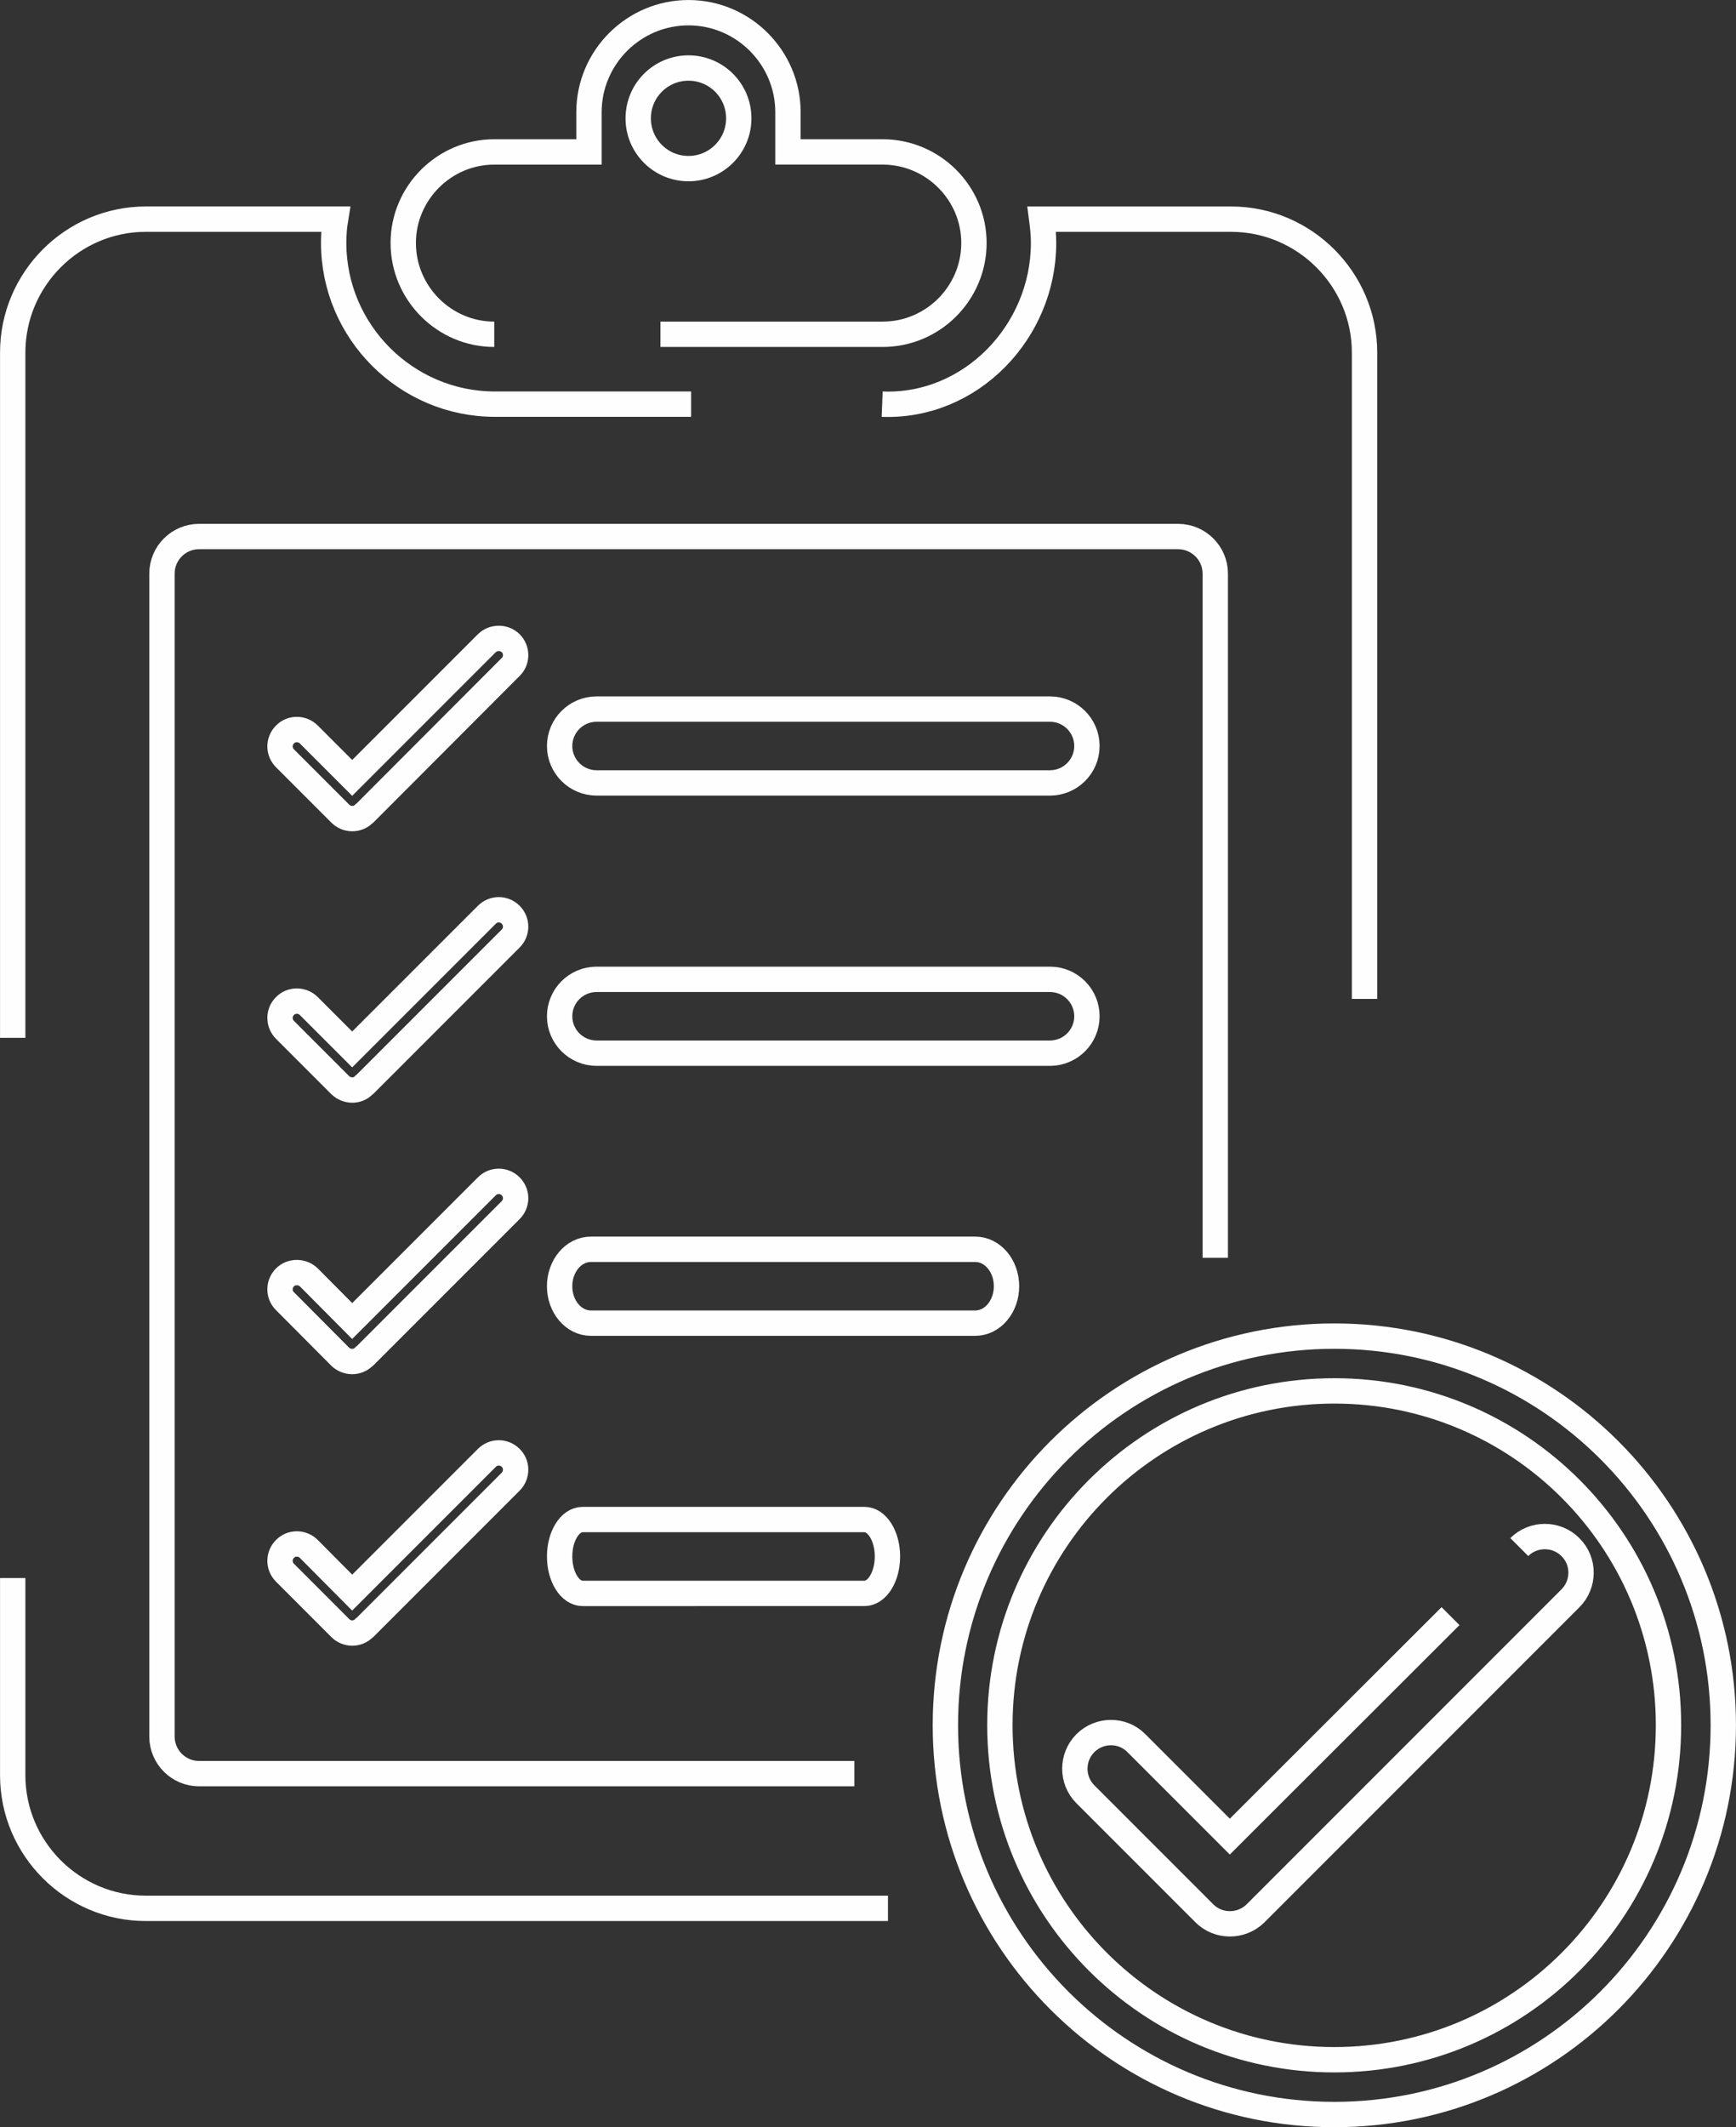 <?xml version="1.0" encoding="utf-8"?>
<!-- Generator: Adobe Illustrator 15.0.0, SVG Export Plug-In . SVG Version: 6.00 Build 0)  -->
<!DOCTYPE svg PUBLIC "-//W3C//DTD SVG 1.1//EN" "http://www.w3.org/Graphics/SVG/1.1/DTD/svg11.dtd">
<svg version="1.1" id="Layer_1" xmlns="http://www.w3.org/2000/svg" xmlns:xlink="http://www.w3.org/1999/xlink" x="0px" y="0px"
	 width="102.715px" height="125.82px" viewBox="0 0 102.715 125.82" enable-background="new 0 0 102.715 125.82"
	 xml:space="preserve">
<rect x="0" y="0" width="102.715" height="125.82" fill="#333333" stroke="none"/>
<g id="Layer_x0020_1">
	<path fill="none" stroke="#FEFEFE" stroke-width="1.5" d="M52.196,23.905c5.244,0.204,9.549-4.289,9.549-9.533l0,0
		c0-0.47-0.047-0.939-0.109-1.409h11.209c4.337,0,7.891,3.554,7.891,7.89v38.23 M71.905,74.393V33.925
		c0-1.205-0.986-2.191-2.207-2.191H11.774c-1.205,0-2.191,0.986-2.191,2.191v68.788c0,1.206,0.986,2.192,2.191,2.192h38.777
		 M52.539,112.873H8.627c-4.337,0-7.875-3.538-7.875-7.874V93.336 M0.752,61.384V20.852c0-4.336,3.538-7.89,7.875-7.89h11.225
		c-0.078,0.47-0.109,0.939-0.109,1.409l0,0c0,5.244,4.289,9.533,9.533,9.533h11.616"/>
	<path fill="none" stroke="#FEFEFE" stroke-width="1.5" d="M29.244,19.772c-2.958,0-5.385-2.427-5.385-5.4l0,0
		c0-2.959,2.427-5.386,5.385-5.386h5.604V6.637c0-3.24,2.646-5.886,5.887-5.886l0,0c3.24,0,5.887,2.646,5.887,5.886v2.349h5.604
		c2.974,0,5.4,2.427,5.4,5.386l0,0c0,2.974-2.427,5.4-5.4,5.4h-13.15 M40.736,4.023c1.644,0,2.975,1.331,2.975,2.975
		s-1.331,2.975-2.975,2.975s-2.975-1.331-2.975-2.975S39.092,4.023,40.736,4.023z"/>
	<path fill="none" stroke="#FEFEFE" stroke-width="1.5" d="M78.949,79.027c12.712,0,23.014,10.316,23.014,23.013
		c0,12.712-10.302,23.028-23.014,23.028s-23.013-10.316-23.013-23.028C55.937,89.344,66.238,79.027,78.949,79.027z M78.949,82.267
		c10.928,0,19.772,8.861,19.772,19.772c0,10.928-8.845,19.788-19.772,19.788c-10.927,0-19.788-8.86-19.788-19.788
		C59.161,91.129,68.023,82.267,78.949,82.267z"/>
	<path fill="none" stroke="#FEFEFE" stroke-width="1.5" d="M35.303,41.94H62.12c1.211,0,2.191,0.978,2.191,2.184l0,0
		c0,1.206-0.98,2.184-2.191,2.184H35.303c-1.21,0-2.191-0.978-2.191-2.184l0,0C33.112,42.918,34.093,41.94,35.303,41.94z"/>
	<path fill="none" stroke="#FEFEFE" stroke-width="1.5" d="M35.303,57.924H62.12c1.211,0,2.191,0.978,2.191,2.185l0,0
		c0,1.206-0.98,2.184-2.191,2.184H35.303c-1.21,0-2.191-0.978-2.191-2.184l0,0C33.112,58.901,34.093,57.924,35.303,57.924z"/>
	<path fill="none" stroke="#FEFEFE" stroke-width="1.5" d="M34.959,73.892h22.746c1.021,0,1.848,0.978,1.848,2.184l0,0
		c0,1.206-0.827,2.184-1.848,2.184H34.959c-1.021,0-1.848-0.978-1.848-2.184l0,0C33.112,74.87,33.939,73.892,34.959,73.892z"/>
	<path fill="none" stroke="#FEFEFE" stroke-width="1.5" d="M34.474,89.876h16.673c0.752,0,1.361,0.978,1.361,2.184l0,0
		c0,1.207-0.609,2.185-1.361,2.185H34.474c-0.753,0-1.362-0.978-1.362-2.185l0,0C33.112,90.853,33.721,89.876,34.474,89.876z"/>
	<path fill="none" stroke="#FEFEFE" stroke-width="1.5" d="M20.838,46.01l7.969-7.969c0.391-0.376,1.018-0.376,1.408,0l0,0
		c0.392,0.392,0.392,1.033,0,1.409l-8.626,8.642c-0.016,0.016-0.031,0.031-0.062,0.047c-0.376,0.376-1.002,0.376-1.394-0.016
		l-3.271-3.271c-0.392-0.392-0.392-1.018,0-1.409l0,0c0.376-0.392,1.018-0.392,1.409,0L20.838,46.01z"/>
	<path fill="none" stroke="#FEFEFE" stroke-width="1.5" d="M20.838,62.072l7.969-7.968c0.391-0.392,1.018-0.392,1.408,0l0,0
		c0.392,0.391,0.392,1.018,0,1.408l-8.626,8.626c-0.016,0.017-0.031,0.032-0.062,0.048c-0.376,0.391-1.002,0.375-1.394,0
		l-3.271-3.272c-0.392-0.392-0.392-1.033,0-1.409l0,0c0.376-0.391,1.018-0.391,1.409,0L20.838,62.072z"/>
	<path fill="none" stroke="#FEFEFE" stroke-width="1.5" d="M20.838,78.135l7.969-7.969c0.391-0.391,1.018-0.391,1.408,0l0,0
		c0.392,0.392,0.392,1.018,0,1.409l-8.626,8.626c-0.016,0.016-0.031,0.031-0.062,0.047c-0.376,0.376-1.002,0.376-1.394,0
		l-3.271-3.287c-0.392-0.376-0.392-1.018,0-1.409l0,0c0.376-0.376,1.018-0.376,1.409,0L20.838,78.135z"/>
	<path fill="none" stroke="#FEFEFE" stroke-width="1.5" d="M20.838,94.197l7.969-7.969c0.391-0.392,1.018-0.392,1.408,0l0,0
		c0.392,0.376,0.392,1.018,0,1.409l-8.626,8.626c-0.016,0.016-0.031,0.031-0.062,0.047c-0.376,0.376-1.002,0.376-1.394-0.016
		l-3.271-3.272c-0.392-0.391-0.392-1.018,0-1.408l0,0c0.376-0.392,1.018-0.392,1.409,0L20.838,94.197z"/>
	<path fill="none" stroke="#FEFEFE" stroke-width="1.5" d="M89.893,91.504c0.829-0.829,2.191-0.829,3.021,0l0,0
		c0.845,0.83,0.845,2.192,0,3.037l-18.536,18.536c-0.047,0.047-0.078,0.078-0.109,0.109c-0.846,0.814-2.191,0.799-3.006-0.016
		l-7.045-7.045c-0.829-0.83-0.829-2.191,0-3.021l0,0c0.83-0.829,2.192-0.845,3.021,0l5.526,5.526L85.823,95.59"/>
</g>
</svg>
